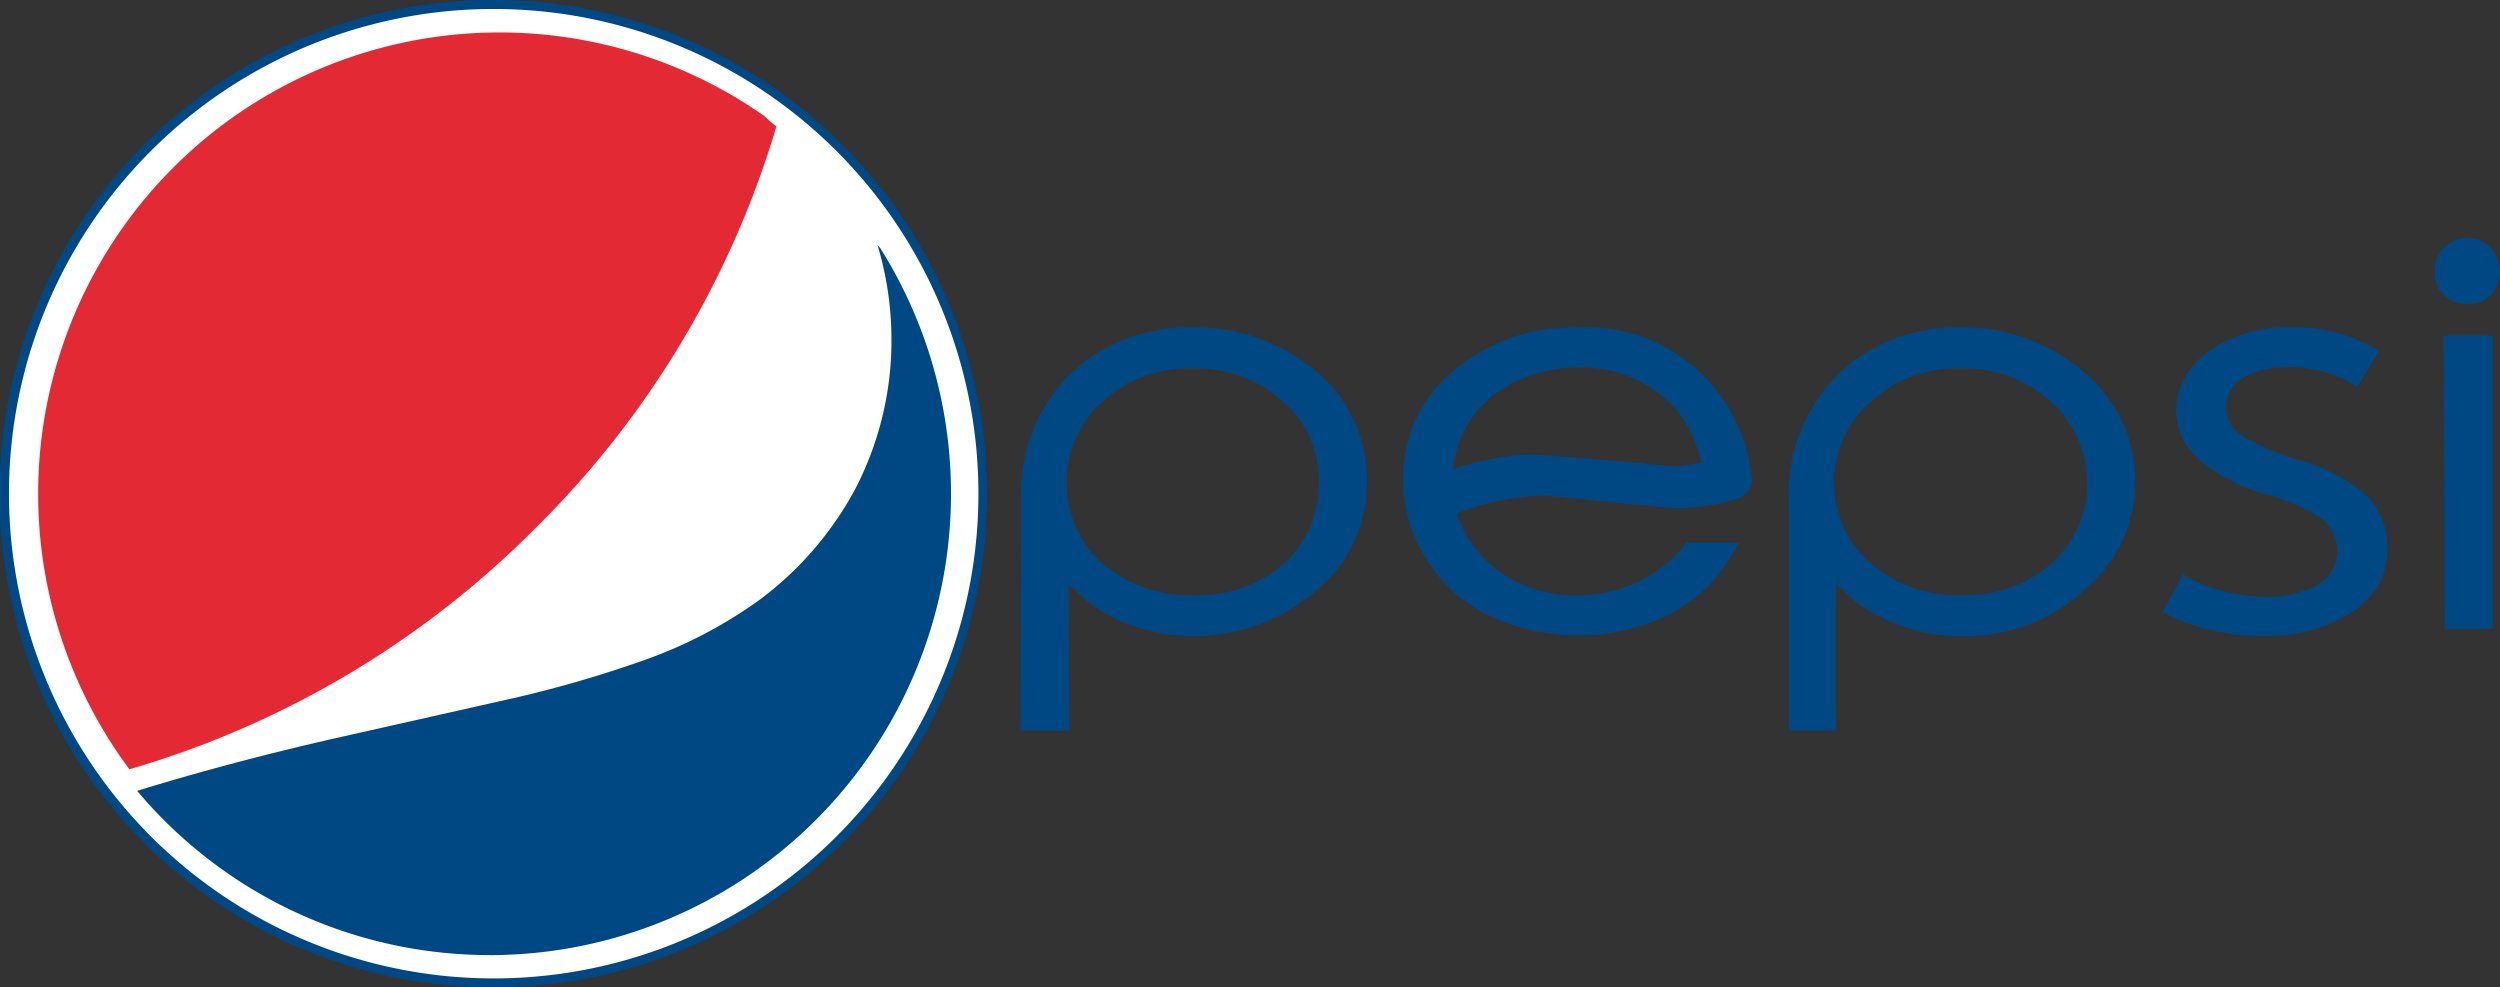 <svg xmlns="http://www.w3.org/2000/svg" width="81.892" height="32.344" viewBox="0 0 81.892 32.344">
  <rect x="0" y="0" width="81.892" height="32.344" fill="#333333" stroke="none"/>
  <g id="Group_2526" data-name="Group 2526" transform="translate(0 0)">
    <path id="Path_160" data-name="Path 160" d="M16.518,32.551A16.025,16.025,0,1,1,32.536,16.526,16.04,16.04,0,0,1,16.518,32.551Z" transform="translate(-0.353 -0.353)" fill="#fff"/>
    <path id="Path_161" data-name="Path 161" d="M16.166.294A15.878,15.878,0,1,1,.294,16.172,15.874,15.874,0,0,1,16.166.294m0-.294A16.172,16.172,0,1,0,32.331,16.172,16.187,16.187,0,0,0,16.166,0Z" transform="translate(0 0)" fill="#004883"/>
    <g id="Group_35" data-name="Group 35" transform="translate(33.425 7.788)">
      <path id="Path_162" data-name="Path 162" d="M172.029,28.32a1.11,1.11,0,0,0,.3-.742,1.207,1.207,0,0,0-.3-.8,1.078,1.078,0,0,0-.773-.327,1.135,1.135,0,0,0-.772.327,1.08,1.08,0,0,0-.3.8.988.988,0,0,0,.3.742,1.1,1.1,0,0,0,.772.3A1.052,1.052,0,0,0,172.029,28.32Zm.06,10.936v-9.6h-1.605l.03,9.6Zm-3.715-9.123-.267-.119a5.085,5.085,0,0,0-2.615-.624,4.334,4.334,0,0,0-2.734.8,2.433,2.433,0,0,0-.773.892,2.088,2.088,0,0,0-.268,1.039,2.169,2.169,0,0,0,.833,1.664,5.964,5.964,0,0,0,2.228,1.1,6.119,6.119,0,0,1,1.753.8,1.422,1.422,0,0,1,.476,1.04,1.337,1.337,0,0,1-.655,1.1,3.566,3.566,0,0,1-1.753.386,5.746,5.746,0,0,1-2.437-.6l-.208-.148-.683,1.248.238.119a6.855,6.855,0,0,0,3.031.653,5.046,5.046,0,0,0,2.942-.772,2.733,2.733,0,0,0,.862-.891,2.559,2.559,0,0,0,.3-1.219V36.58a2.41,2.41,0,0,0-.862-1.842,6.147,6.147,0,0,0-2.259-1.069,8.507,8.507,0,0,1-1.664-.744,1.087,1.087,0,0,1-.5-.891,1.152,1.152,0,0,1,.476-.951,2.558,2.558,0,0,1,1.455-.387,3.939,3.939,0,0,1,2.14.505l.208.149.742-1.217Zm-9.687.713a6.022,6.022,0,0,0-4.042-1.456,5.606,5.606,0,0,0-3.862,1.4,5.51,5.51,0,0,0-1.753,4.339v7.459h1.544V37.77a4.851,4.851,0,0,0,1.784,1.249,5.5,5.5,0,0,0,2.318.475,5.685,5.685,0,0,0,4.011-1.486,4.632,4.632,0,0,0,0-7.161Zm-4.042-.119a4.219,4.219,0,0,1,2.942,1.07,3.564,3.564,0,0,1,.149,5.23,4.271,4.271,0,0,1-3.06,1.13,4.32,4.32,0,0,1-3.061-1.13,3.466,3.466,0,0,1-1.1-2.555,3.425,3.425,0,0,1,1.1-2.556A4.124,4.124,0,0,1,154.646,30.727Zm-8.083.6a5.383,5.383,0,0,0-4.517-1.932,5.908,5.908,0,0,0-3.863,1.307,4.471,4.471,0,0,0-1.782,3.715,4.7,4.7,0,0,0,.742,2.526,4.855,4.855,0,0,0,2.051,1.872,6.683,6.683,0,0,0,2.971.654,6.492,6.492,0,0,0,2.883-.654,4.855,4.855,0,0,0,2.05-1.872l.3-.505h-1.723a4,4,0,0,1-1.516,1.248,4.606,4.606,0,0,1-2.051.476,4.3,4.3,0,0,1-2.467-.714,3.913,3.913,0,0,1-1.486-1.961,8.1,8.1,0,0,1,3.031-.595l1.6.178,2.5.238a6.9,6.9,0,0,0,2.021-.3.7.7,0,0,0,.476-.922A5.586,5.586,0,0,0,146.563,31.322Zm-.415,2.437.029.059-.862.119-1.872-.178-2.615-.209h-.446a8.7,8.7,0,0,0-2.348.476,3.5,3.5,0,0,1,1.546-2.585,4.527,4.527,0,0,1,2.466-.743,4.149,4.149,0,0,1,3.269,1.337A4.051,4.051,0,0,1,146.148,33.759ZM129.476,29.39a5.66,5.66,0,0,0-3.863,1.4,5.493,5.493,0,0,0-1.724,4.338l-.029,7.459h1.6l-.03-4.814a4.98,4.98,0,0,0,1.753,1.249,6.12,6.12,0,0,0,6.359-1.011,4.528,4.528,0,0,0,1.664-3.566,4.608,4.608,0,0,0-1.635-3.6A6.123,6.123,0,0,0,129.476,29.39Zm-3.031,2.526a4.169,4.169,0,0,1,3.031-1.189,4.293,4.293,0,0,1,2.971,1.07,3.413,3.413,0,0,1,1.189,2.675,3.542,3.542,0,0,1-1.04,2.555,4.245,4.245,0,0,1-3.09,1.13,4.372,4.372,0,0,1-3.061-1.13,3.55,3.55,0,0,1-1.07-2.555,3.506,3.506,0,0,1,1.07-2.556Z" transform="translate(-123.86 -26.448)" fill="#004883"/>
    </g>
    <path id="Path_163" data-name="Path 163" d="M27.774,6.673a3.9,3.9,0,0,1-.388-.336A15.113,15.113,0,0,0,6.581,27.731a30.925,30.925,0,0,0,13.247-7.844A30.8,30.8,0,0,0,27.774,6.673Z" transform="translate(-2.342 -2.532)" fill="#e32934"/>
    <path id="Path_164" data-name="Path 164" d="M27.215,50.475a15.117,15.117,0,0,0,12.8-23.153.818.818,0,0,1-.1-.126,10.75,10.75,0,0,1,.462,3.129,10.527,10.527,0,0,1-1.175,4.859,11,11,0,0,1-3.168,3.669,15,15,0,0,1-3.815,1.98,38.841,38.841,0,0,1-4.646,1.319l-5.518,1.242c-2.346.538-4.483,1.113-6.386,1.7a15.066,15.066,0,0,0,11.554,5.379Z" transform="translate(-11.176 -19.188)" fill="#004883"/>
  </g>
</svg>
